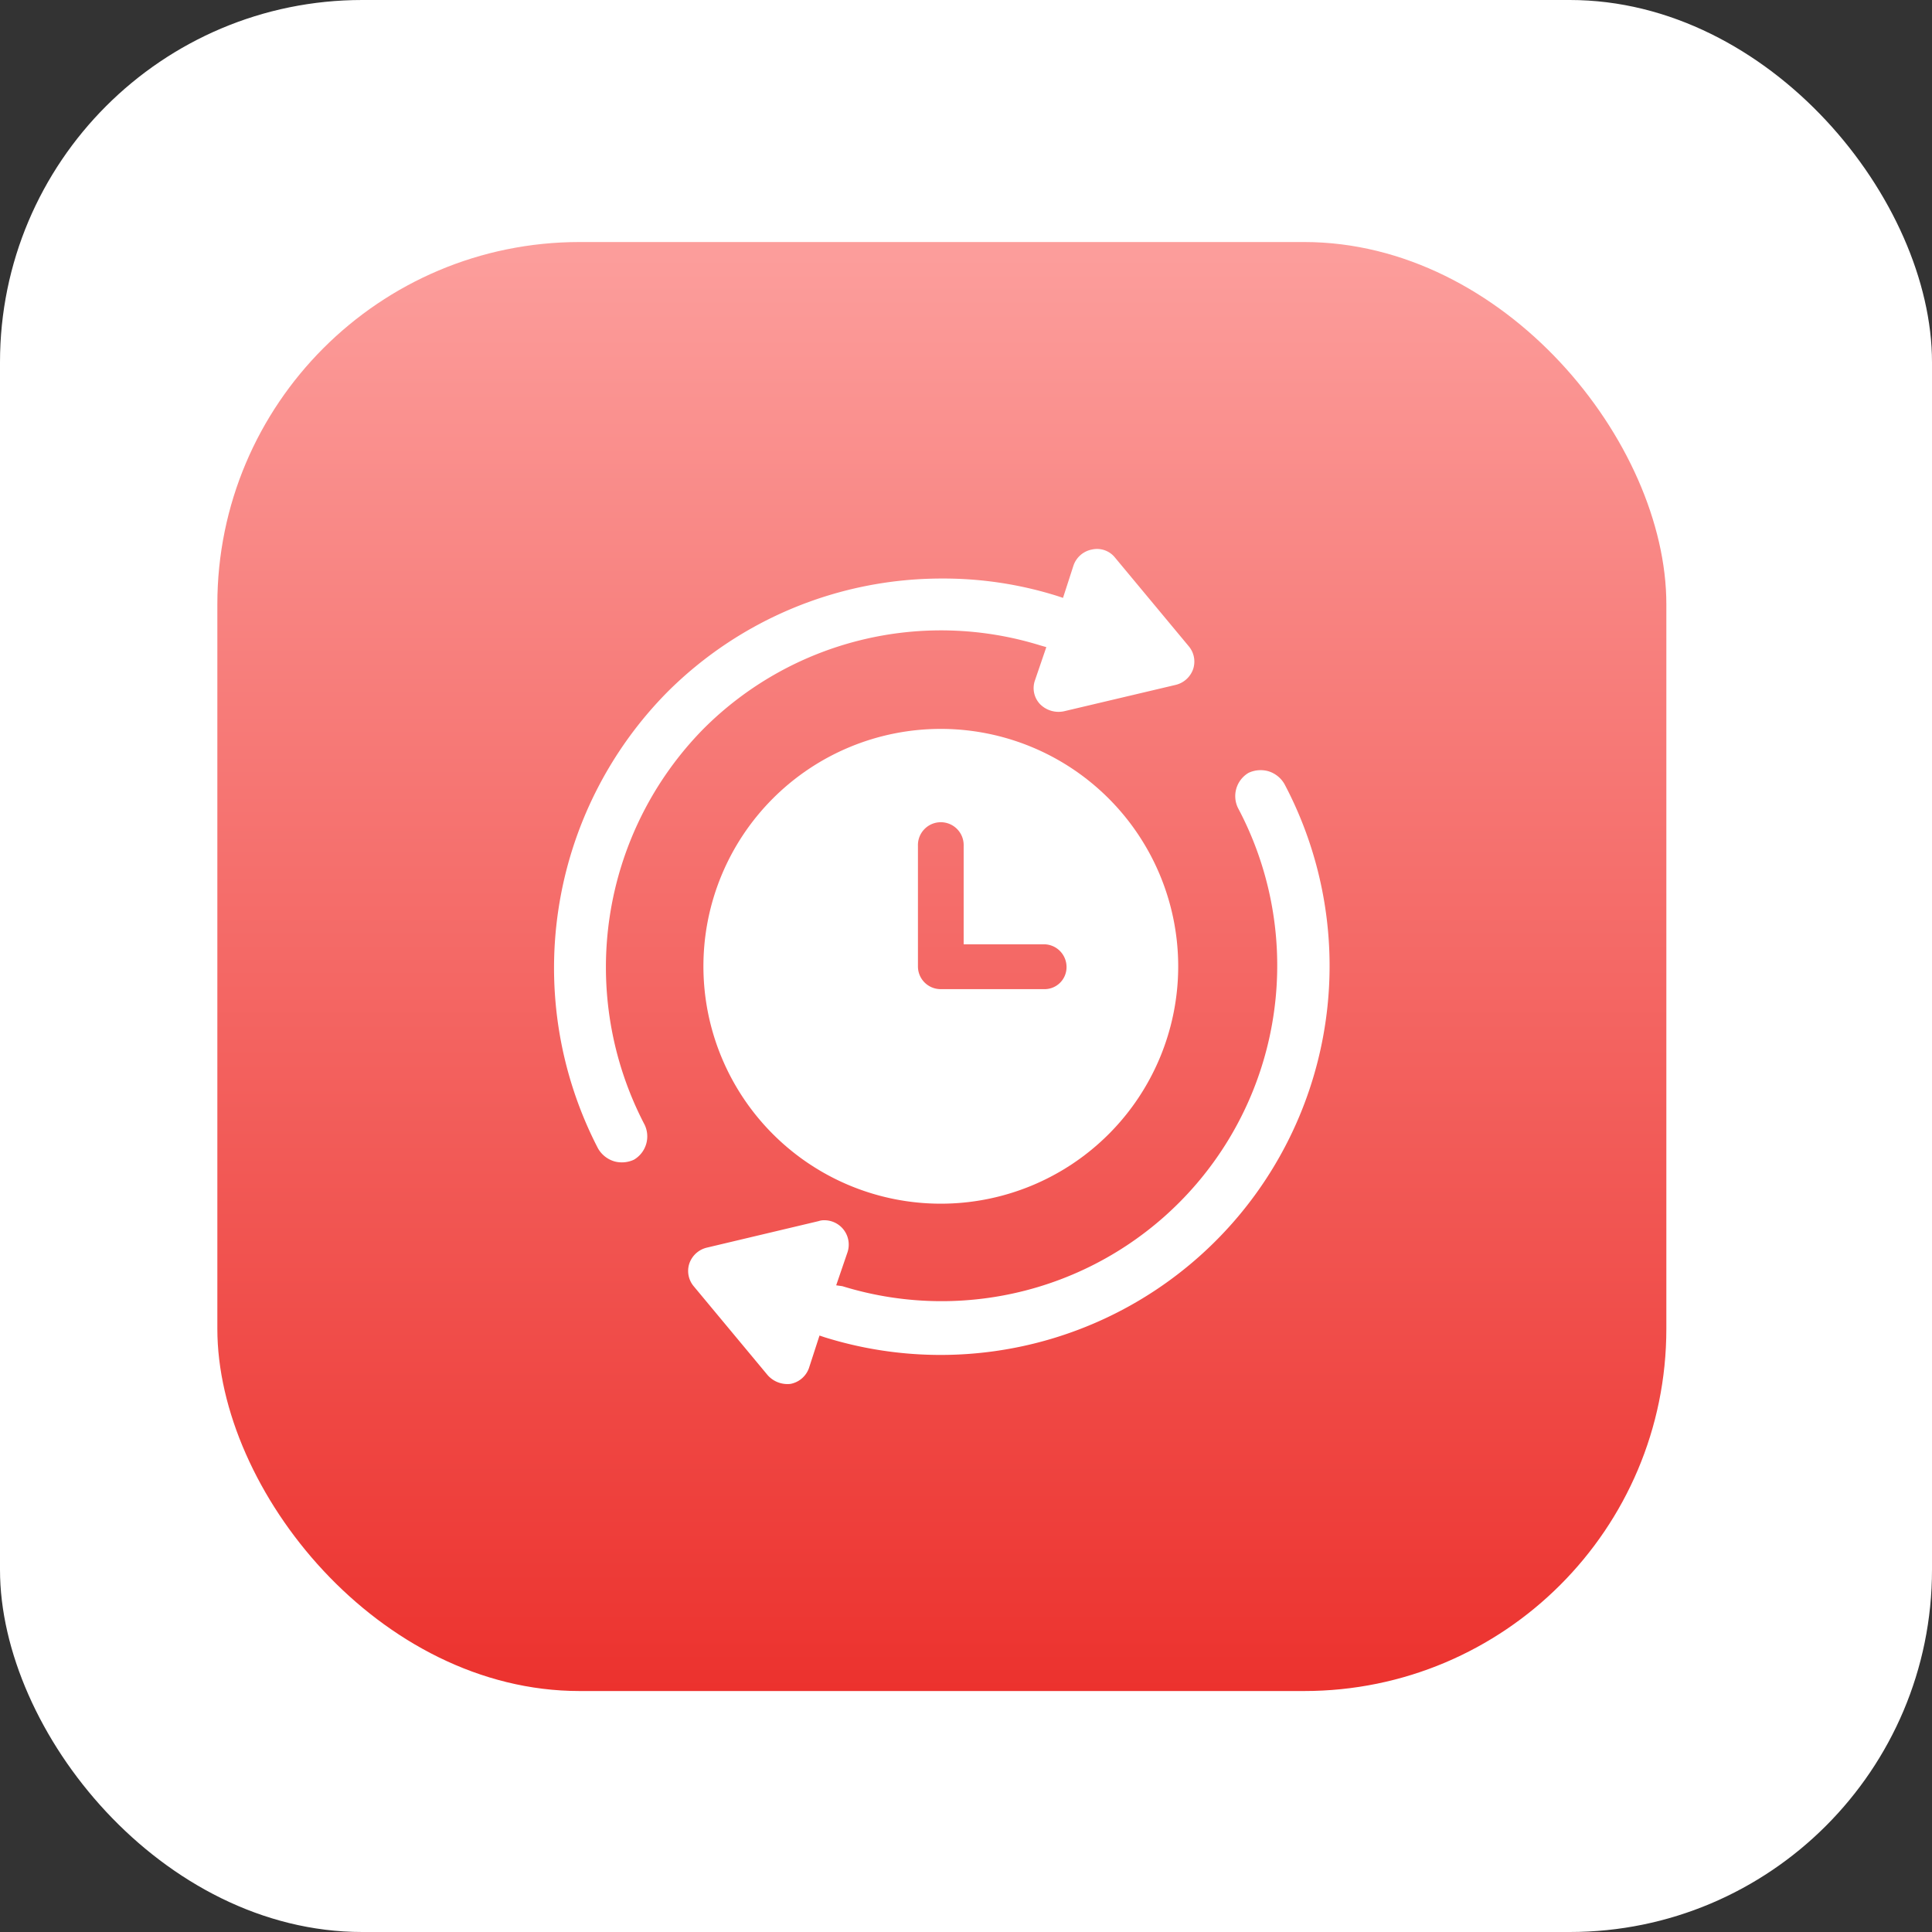 <svg xmlns="http://www.w3.org/2000/svg" xmlns:xlink="http://www.w3.org/1999/xlink" width="80" height="80" viewBox="0 0 80 80">
  <rect x="0" y="0" width="80" height="80" fill="#333333" stroke="none"/>
  <defs>
    <linearGradient id="linear-gradient" x1="0.5" x2="0.5" y2="1" gradientUnits="objectBoundingBox">
      <stop offset="0" stop-color="#fc9e9c"/>
      <stop offset="1" stop-color="#ec322e"/>
    </linearGradient>
  </defs>
  <g id="opencart-wgyc-5" transform="translate(-930.25 -3861)">
    <rect id="Rectangle_2495" data-name="Rectangle 2495" width="80" height="80" rx="15" transform="translate(930.25 3861)" fill="#fff"/>
    <rect id="Rectangle_2487" data-name="Rectangle 2487" width="60" height="60" rx="15" transform="translate(939.25 3871.022)" fill="url(#linear-gradient)"/>
    <g id="Group_1164" data-name="Group 1164" transform="translate(947.287 3881.193)">
      <path id="Path_2010" data-name="Path 2010" d="M32.73,23a9.83,9.83,0,1,0,9.83,9.83A9.835,9.835,0,0,0,32.73,23Zm4.259,10.776H32.73a.94.94,0,0,1-.947-.947V27.842a.947.947,0,1,1,1.893,0v4.077h3.313a.94.94,0,0,1,.947.947A.91.91,0,0,1,36.989,33.776Z" transform="translate(-10.81 -13.011)" fill="#fff"/>
      <path id="Path_2011" data-name="Path 2011" d="M12.09,9.989A13.9,13.9,0,0,1,26.034,6.53l.255.073-.473,1.383a.962.962,0,0,0,.218.983,1.08,1.08,0,0,0,.983.291L31.64,8.168a1.016,1.016,0,0,0,.728-.655.986.986,0,0,0-.182-.947L29.128,2.889a.952.952,0,0,0-.947-.328,1.008,1.008,0,0,0-.765.655L26.98,4.564l-.218-.073a15.719,15.719,0,0,0-4.806-.728A16.07,16.07,0,0,0,10.6,8.46,16.251,16.251,0,0,0,7.722,27.354a1.154,1.154,0,0,0,.692.546,1.18,1.18,0,0,0,.8-.073,1.118,1.118,0,0,0,.437-1.456A14.078,14.078,0,0,1,12.09,9.989Z" transform="translate(0)" fill="#fff"/>
      <path id="Path_2012" data-name="Path 2012" d="M45.859,28.28a1.154,1.154,0,0,0-.692-.546,1.18,1.18,0,0,0-.8.073,1.118,1.118,0,0,0-.437,1.456,13.9,13.9,0,0,1-16.383,19.8l-.255-.036.473-1.383a1.009,1.009,0,0,0-.947-1.311.711.711,0,0,0-.255.036L21.94,47.466a1.016,1.016,0,0,0-.728.655.986.986,0,0,0,.182.947l3.058,3.677a1.094,1.094,0,0,0,.947.364,1.008,1.008,0,0,0,.765-.655l.437-1.347.218.073a16.109,16.109,0,0,0,19.04-22.9Z" transform="translate(-9.704 -15.998)" fill="#fff"/>
    </g>
  </g>
</svg>
